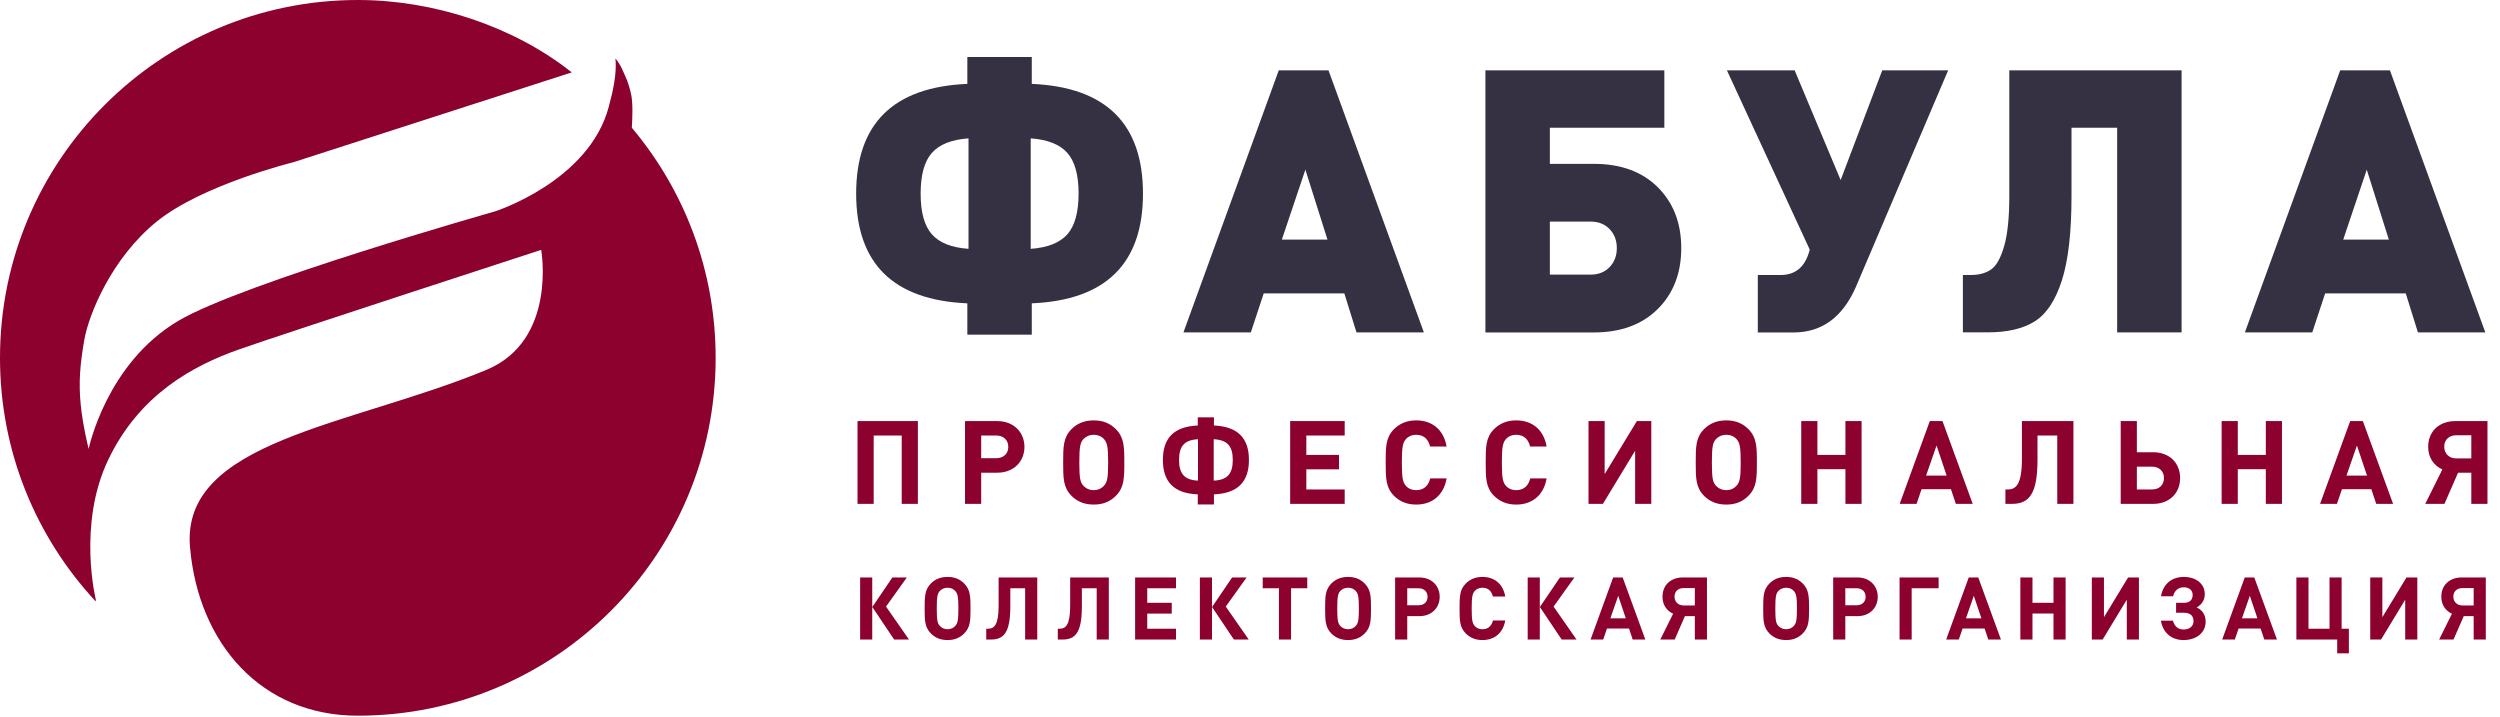 <svg width="516" height="148" viewBox="0 0 516 148" fill="none" xmlns="http://www.w3.org/2000/svg">
<path d="M147.71 73.86C147.71 114.65 114.64 147.72 73.85 147.72C54.01 147.72 40.98 132.94 39.22 112.98C37.28 90.94 72.18 87.98 100.34 76.37C115.06 70.3 111.7 51.57 111.7 51.57C111.7 51.57 58.95 68.74 49.39 72.1C39.82 75.46 28.77 81.44 22.34 94.89C15.91 108.34 19.8 123.88 19.8 123.88L19.72 124.09C7.48 110.91 0 93.26 0 73.86C0 33.07 33.07 0 73.86 0C89.58 0 106.04 5.44 118.01 14.94L60.6 33.47C60.6 33.47 41.77 38.1 32.36 45.72C22.94 53.35 18.31 65 17.41 70.09C16.51 75.17 16.21 79.06 16.66 83.54C17.11 88.02 18.3 92.66 18.3 92.66C18.3 92.66 21.9 75.02 36.84 66.2C50.02 58.42 102.14 43.64 102.14 43.64C102.14 43.64 121.62 37.44 125.67 21.97V21.96C125.69 21.87 125.72 21.77 125.74 21.68C125.76 21.58 125.79 21.49 125.81 21.39C127.54 15.22 127.03 12.23 127.01 12.08C127.06 12.13 127.82 12.92 128.49 14.45C129.18 16.03 129.68 16.83 130.27 19.5C130.66 21.27 130.53 24.44 130.41 26.37C141.21 39.2 147.71 55.77 147.71 73.86Z" fill="#8C012E"/>
<path d="M235.91 39.96C235.91 54.4 228.26 61.95 212.96 62.61V69.07H199.66V62.61C184.36 61.95 176.71 54.4 176.71 39.96C176.71 25.52 184.36 17.97 199.66 17.31V11.76H212.96V17.31C228.26 17.98 235.91 25.52 235.91 39.96ZM199.9 51.36V28.56C196.4 28.81 193.88 29.81 192.34 31.56C190.79 33.31 190.02 36.11 190.02 39.96C190.02 43.81 190.79 46.61 192.34 48.36C193.88 50.11 196.4 51.11 199.9 51.36ZM220.3 48.36C221.84 46.61 222.62 43.81 222.62 39.96C222.62 36.11 221.85 33.31 220.3 31.56C218.75 29.81 216.23 28.81 212.74 28.56V51.36C216.23 51.11 218.75 50.11 220.3 48.36Z" fill="#353142"/>
<path d="M293.89 68.61H279.98L277.47 60.56H260.83L258.17 68.61H244.26L263.94 14.51H274.2L293.89 68.61ZM273.99 49.46L269.43 35.02L264.57 49.46H273.99Z" fill="#353142"/>
<path d="M342.15 38.63C345.39 41.85 347.01 46.04 347.01 51.21C347.01 56.38 345.39 60.57 342.15 63.79C338.91 67.01 334.5 68.62 328.93 68.62H306.59V14.52H343.52V26.37H319.89V33.82H328.93C334.5 33.81 338.91 35.41 342.15 38.63ZM332.23 55.12C333.22 54.08 333.71 52.78 333.71 51.21C333.71 49.64 333.22 48.33 332.23 47.3C331.24 46.26 329.94 45.74 328.32 45.74H319.89V56.68H328.32C329.94 56.68 331.24 56.16 332.23 55.12Z" fill="#353142"/>
<path d="M402.1 14.51L383.1 59.12C380.36 65.45 376.06 68.62 370.18 68.62H362.81V56.76H367.52C370.56 56.76 372.53 55.12 373.45 51.82L373.53 51.52L356.43 14.51H370.41L379.91 37.16L388.5 14.51H402.1Z" fill="#353142"/>
<path d="M450.28 68.61H436.98V26.36H427.56V40.49C427.56 47.94 426.9 53.72 425.58 57.85C424.26 61.98 422.4 64.8 419.99 66.32C417.58 67.84 414.33 68.6 410.23 68.6H405.14V56.76H406.74C408.46 56.76 409.87 56.38 410.96 55.62C412.05 54.86 412.95 53.25 413.66 50.79C414.37 48.33 414.72 44.9 414.72 40.49V14.51H450.28V68.61Z" fill="#353142"/>
<path d="M512.97 68.61H499.06L496.55 60.56H479.91L477.25 68.61H463.34L483.02 14.51H493.28L512.97 68.61ZM493.06 49.46L488.5 35.02L483.64 49.46H493.06Z" fill="#353142"/>
<path d="M189.448 104H186.112V89.888H180.328V104H176.992V86.912H189.448V104ZM211.446 92.24C211.446 95.144 209.358 97.568 205.806 97.568H202.518V104H199.182V86.912H205.806C209.358 86.912 211.446 89.336 211.446 92.24ZM208.11 92.24C208.11 90.848 207.15 89.888 205.638 89.888H202.518V94.568H205.638C207.15 94.568 208.11 93.632 208.11 92.24ZM232.06 95.456C232.06 98.72 232.012 100.64 230.308 102.344C229.156 103.496 227.716 104.144 225.748 104.144C223.78 104.144 222.316 103.496 221.164 102.344C219.46 100.64 219.436 98.72 219.436 95.456C219.436 92.192 219.46 90.272 221.164 88.568C222.316 87.416 223.78 86.768 225.748 86.768C227.716 86.768 229.156 87.416 230.308 88.568C232.012 90.272 232.06 92.192 232.06 95.456ZM228.724 95.456C228.724 92.192 228.508 91.376 227.884 90.656C227.404 90.104 226.66 89.744 225.748 89.744C224.836 89.744 224.092 90.104 223.588 90.656C222.964 91.376 222.772 92.192 222.772 95.456C222.772 98.72 222.964 99.512 223.588 100.232C224.092 100.784 224.836 101.168 225.748 101.168C226.66 101.168 227.404 100.784 227.884 100.232C228.508 99.512 228.724 98.72 228.724 95.456ZM257.78 94.928C257.78 99.272 255.644 101.84 250.556 102.032V104.12H247.22V102.032C242.132 101.84 240.02 99.272 240.02 94.928C240.02 90.584 242.132 88.04 247.22 87.824V86.144H250.556V87.824C255.644 88.04 257.78 90.584 257.78 94.928ZM247.268 99.2V90.656C244.412 90.8 243.356 92.144 243.356 94.928C243.356 97.712 244.412 99.08 247.268 99.2ZM254.444 94.928C254.444 92.144 253.388 90.8 250.508 90.656V99.2C253.388 99.08 254.444 97.712 254.444 94.928ZM277.546 104H266.29V86.912H277.546V89.888H269.626V93.896H276.37V96.872H269.626V101.024H277.546V104ZM298.581 98.744C297.957 102.32 295.485 104.144 292.317 104.144C290.349 104.144 288.909 103.496 287.733 102.344C286.029 100.64 286.005 98.72 286.005 95.456C286.005 92.192 286.029 90.272 287.733 88.568C288.909 87.416 290.349 86.768 292.317 86.768C295.509 86.768 297.957 88.592 298.581 92.168H295.173C294.837 90.776 293.973 89.744 292.317 89.744C291.405 89.744 290.661 90.08 290.181 90.632C289.557 91.352 289.341 92.192 289.341 95.456C289.341 98.72 289.557 99.56 290.181 100.28C290.661 100.832 291.405 101.168 292.317 101.168C293.973 101.168 294.861 100.136 295.197 98.744H298.581ZM319.224 98.744C318.6 102.32 316.128 104.144 312.96 104.144C310.992 104.144 309.552 103.496 308.376 102.344C306.672 100.64 306.648 98.72 306.648 95.456C306.648 92.192 306.672 90.272 308.376 88.568C309.552 87.416 310.992 86.768 312.96 86.768C316.152 86.768 318.6 88.592 319.224 92.168H315.816C315.48 90.776 314.616 89.744 312.96 89.744C312.048 89.744 311.304 90.08 310.824 90.632C310.2 91.352 309.984 92.192 309.984 95.456C309.984 98.72 310.2 99.56 310.824 100.28C311.304 100.832 312.048 101.168 312.96 101.168C314.616 101.168 315.504 100.136 315.84 98.744H319.224ZM340.827 104H337.491V93.032L330.843 104H327.867V86.912H331.203V97.856L337.851 86.912H340.827V104ZM362.62 95.456C362.62 98.72 362.572 100.64 360.868 102.344C359.716 103.496 358.276 104.144 356.308 104.144C354.34 104.144 352.876 103.496 351.724 102.344C350.02 100.64 349.996 98.72 349.996 95.456C349.996 92.192 350.02 90.272 351.724 88.568C352.876 87.416 354.34 86.768 356.308 86.768C358.276 86.768 359.716 87.416 360.868 88.568C362.572 90.272 362.62 92.192 362.62 95.456ZM359.284 95.456C359.284 92.192 359.068 91.376 358.444 90.656C357.964 90.104 357.22 89.744 356.308 89.744C355.396 89.744 354.652 90.104 354.148 90.656C353.524 91.376 353.332 92.192 353.332 95.456C353.332 98.72 353.524 99.512 354.148 100.232C354.652 100.784 355.396 101.168 356.308 101.168C357.22 101.168 357.964 100.784 358.444 100.232C359.068 99.512 359.284 98.72 359.284 95.456ZM384.233 104H380.897V96.848H375.113V104H371.777V86.912H375.113V93.896H380.897V86.912H384.233V104ZM407.167 104H403.687L402.679 100.976H396.607L395.575 104H392.095L398.311 86.912H400.927L407.167 104ZM401.791 98.168L399.703 91.952L397.543 98.168H401.791ZM427.956 104H424.62V89.888H420.54V94.856C420.54 102.032 418.788 104 415.236 104H413.916V101.024H414.396C416.1 101.024 417.324 100.016 417.324 94.664V86.912H427.956V104ZM449.978 98.672C449.978 101.792 447.746 104 444.434 104H437.714V86.912H441.05V93.344H444.434C447.77 93.344 449.978 95.552 449.978 98.672ZM446.642 98.672C446.642 97.28 445.682 96.32 444.17 96.32H441.05V101.024H444.17C445.682 101.024 446.642 100.088 446.642 98.672ZM471 104H467.664V96.848H461.88V104H458.544V86.912H461.88V93.896H467.664V86.912H471V104ZM493.934 104H490.454L489.446 100.976H483.374L482.342 104H478.862L485.078 86.912H487.694L493.934 104ZM488.558 98.168L486.47 91.952L484.31 98.168H488.558ZM507.342 97.568L504.534 104H500.574L504.102 96.896C502.302 96.08 501.174 94.4 501.174 92.24C501.174 88.976 503.502 86.912 506.79 86.912H513.414V104H510.078V97.568H507.342ZM510.078 94.616V89.84H506.958C505.47 89.84 504.486 90.776 504.486 92.192C504.486 93.584 505.47 94.616 506.958 94.616H510.078Z" fill="#8C012E"/>
<path d="M180.032 132H177.53V119.184H180.032V132ZM187.61 132H184.55L180.05 125.286L184.19 119.184H187.178L182.876 125.196L187.61 132ZM200.315 125.592C200.315 128.04 200.279 129.48 199.001 130.758C198.137 131.622 197.057 132.108 195.581 132.108C194.105 132.108 193.007 131.622 192.143 130.758C190.865 129.48 190.847 128.04 190.847 125.592C190.847 123.144 190.865 121.704 192.143 120.426C193.007 119.562 194.105 119.076 195.581 119.076C197.057 119.076 198.137 119.562 199.001 120.426C200.279 121.704 200.315 123.144 200.315 125.592ZM197.813 125.592C197.813 123.144 197.651 122.532 197.183 121.992C196.823 121.578 196.265 121.308 195.581 121.308C194.897 121.308 194.339 121.578 193.961 121.992C193.493 122.532 193.349 123.144 193.349 125.592C193.349 128.04 193.493 128.634 193.961 129.174C194.339 129.588 194.897 129.876 195.581 129.876C196.265 129.876 196.823 129.588 197.183 129.174C197.651 128.634 197.813 128.04 197.813 125.592ZM214.091 132H211.589V121.416H208.529V125.142C208.529 130.524 207.215 132 204.551 132H203.561V129.768H203.921C205.199 129.768 206.117 129.012 206.117 124.998V119.184H214.091V132ZM228.86 132H226.358V121.416H223.298V125.142C223.298 130.524 221.984 132 219.32 132H218.33V129.768H218.69C219.968 129.768 220.886 129.012 220.886 124.998V119.184H228.86V132ZM242.73 132H234.288V119.184H242.73V121.416H236.79V124.422H241.848V126.654H236.79V129.768H242.73V132ZM250.155 132H247.653V119.184H250.155V132ZM257.733 132H254.673L250.173 125.286L254.313 119.184H257.301L252.999 125.196L257.733 132ZM269.822 121.416H266.474V132H263.972V121.416H260.624V119.184H269.822V121.416ZM282.976 125.592C282.976 128.04 282.94 129.48 281.662 130.758C280.798 131.622 279.718 132.108 278.242 132.108C276.766 132.108 275.668 131.622 274.804 130.758C273.526 129.48 273.508 128.04 273.508 125.592C273.508 123.144 273.526 121.704 274.804 120.426C275.668 119.562 276.766 119.076 278.242 119.076C279.718 119.076 280.798 119.562 281.662 120.426C282.94 121.704 282.976 123.144 282.976 125.592ZM280.474 125.592C280.474 123.144 280.312 122.532 279.844 121.992C279.484 121.578 278.926 121.308 278.242 121.308C277.558 121.308 277 121.578 276.622 121.992C276.154 122.532 276.01 123.144 276.01 125.592C276.01 128.04 276.154 128.634 276.622 129.174C277 129.588 277.558 129.876 278.242 129.876C278.926 129.876 279.484 129.588 279.844 129.174C280.312 128.634 280.474 128.04 280.474 125.592ZM297.152 123.18C297.152 125.358 295.586 127.176 292.922 127.176H290.456V132H287.954V119.184H292.922C295.586 119.184 297.152 121.002 297.152 123.18ZM294.65 123.18C294.65 122.136 293.93 121.416 292.796 121.416H290.456V124.926H292.796C293.93 124.926 294.65 124.224 294.65 123.18ZM310.686 128.058C310.218 130.74 308.364 132.108 305.988 132.108C304.512 132.108 303.432 131.622 302.55 130.758C301.272 129.48 301.254 128.04 301.254 125.592C301.254 123.144 301.272 121.704 302.55 120.426C303.432 119.562 304.512 119.076 305.988 119.076C308.382 119.076 310.218 120.444 310.686 123.126H308.13C307.878 122.082 307.23 121.308 305.988 121.308C305.304 121.308 304.746 121.56 304.386 121.974C303.918 122.514 303.756 123.144 303.756 125.592C303.756 128.04 303.918 128.67 304.386 129.21C304.746 129.624 305.304 129.876 305.988 129.876C307.23 129.876 307.896 129.102 308.148 128.058H310.686ZM317.816 132H315.314V119.184H317.816V132ZM325.394 132H322.334L317.834 125.286L321.974 119.184H324.962L320.66 125.196L325.394 132ZM339.597 132H336.987L336.231 129.732H331.677L330.903 132H328.293L332.955 119.184H334.917L339.597 132ZM335.565 127.626L333.999 122.964L332.379 127.626H335.565ZM347.763 127.176L345.657 132H342.687L345.333 126.672C343.983 126.06 343.137 124.8 343.137 123.18C343.137 120.732 344.883 119.184 347.349 119.184H352.317V132H349.815V127.176H347.763ZM349.815 124.962V121.38H347.475C346.359 121.38 345.621 122.082 345.621 123.144C345.621 124.188 346.359 124.962 347.475 124.962H349.815ZM373.392 125.592C373.392 128.04 373.356 129.48 372.078 130.758C371.214 131.622 370.134 132.108 368.658 132.108C367.182 132.108 366.084 131.622 365.22 130.758C363.942 129.48 363.924 128.04 363.924 125.592C363.924 123.144 363.942 121.704 365.22 120.426C366.084 119.562 367.182 119.076 368.658 119.076C370.134 119.076 371.214 119.562 372.078 120.426C373.356 121.704 373.392 123.144 373.392 125.592ZM370.89 125.592C370.89 123.144 370.728 122.532 370.26 121.992C369.9 121.578 369.342 121.308 368.658 121.308C367.974 121.308 367.416 121.578 367.038 121.992C366.57 122.532 366.426 123.144 366.426 125.592C366.426 128.04 366.57 128.634 367.038 129.174C367.416 129.588 367.974 129.876 368.658 129.876C369.342 129.876 369.9 129.588 370.26 129.174C370.728 128.634 370.89 128.04 370.89 125.592ZM387.568 123.18C387.568 125.358 386.002 127.176 383.338 127.176H380.872V132H378.37V119.184H383.338C386.002 119.184 387.568 121.002 387.568 123.18ZM385.066 123.18C385.066 122.136 384.346 121.416 383.212 121.416H380.872V124.926H383.212C384.346 124.926 385.066 124.224 385.066 123.18ZM400.133 121.416H394.571V132H392.069V119.184H400.133V121.416ZM412.993 132H410.383L409.627 129.732H405.073L404.299 132H401.689L406.351 119.184H408.313L412.993 132ZM408.961 127.626L407.395 122.964L405.775 127.626H408.961ZM426.344 132H423.842V126.636H419.504V132H417.002V119.184H419.504V124.422H423.842V119.184H426.344V132ZM441.474 132H438.972V123.774L433.986 132H431.754V119.184H434.256V127.392L439.242 119.184H441.474V132ZM450.673 132.108C448.333 132.108 446.461 130.74 446.011 128.112H448.495C448.765 129.138 449.449 129.93 450.691 129.93C451.951 129.93 452.743 129.228 452.743 128.202C452.743 127.122 452.095 126.474 450.799 126.474H449.143V124.422H450.817C451.915 124.422 452.563 123.828 452.563 122.802C452.563 121.812 451.843 121.218 450.709 121.218C449.467 121.218 448.783 122.046 448.531 123.072H446.029C446.479 120.444 448.351 119.076 450.727 119.076C453.229 119.076 455.065 120.462 455.065 122.622C455.065 123.864 454.399 124.836 453.391 125.376C454.525 125.88 455.245 126.888 455.245 128.292C455.245 130.614 453.319 132.108 450.673 132.108ZM469.963 132H467.353L466.597 129.732H462.043L461.269 132H458.659L463.321 119.184H465.283L469.963 132ZM465.931 127.626L464.365 122.964L462.745 127.626H465.931ZM484.808 134.844H482.396V132H473.972V119.184H476.474V129.768H480.812V119.184H483.314V129.768H484.808V134.844ZM498.936 132H496.434V123.774L491.448 132H489.216V119.184H491.718V127.392L496.704 119.184H498.936V132ZM508.513 127.176L506.407 132H503.437L506.083 126.672C504.733 126.06 503.887 124.8 503.887 123.18C503.887 120.732 505.633 119.184 508.099 119.184H513.067V132H510.565V127.176H508.513ZM510.565 124.962V121.38H508.225C507.109 121.38 506.371 122.082 506.371 123.144C506.371 124.188 507.109 124.962 508.225 124.962H510.565Z" fill="#8C012E"/>
</svg>
